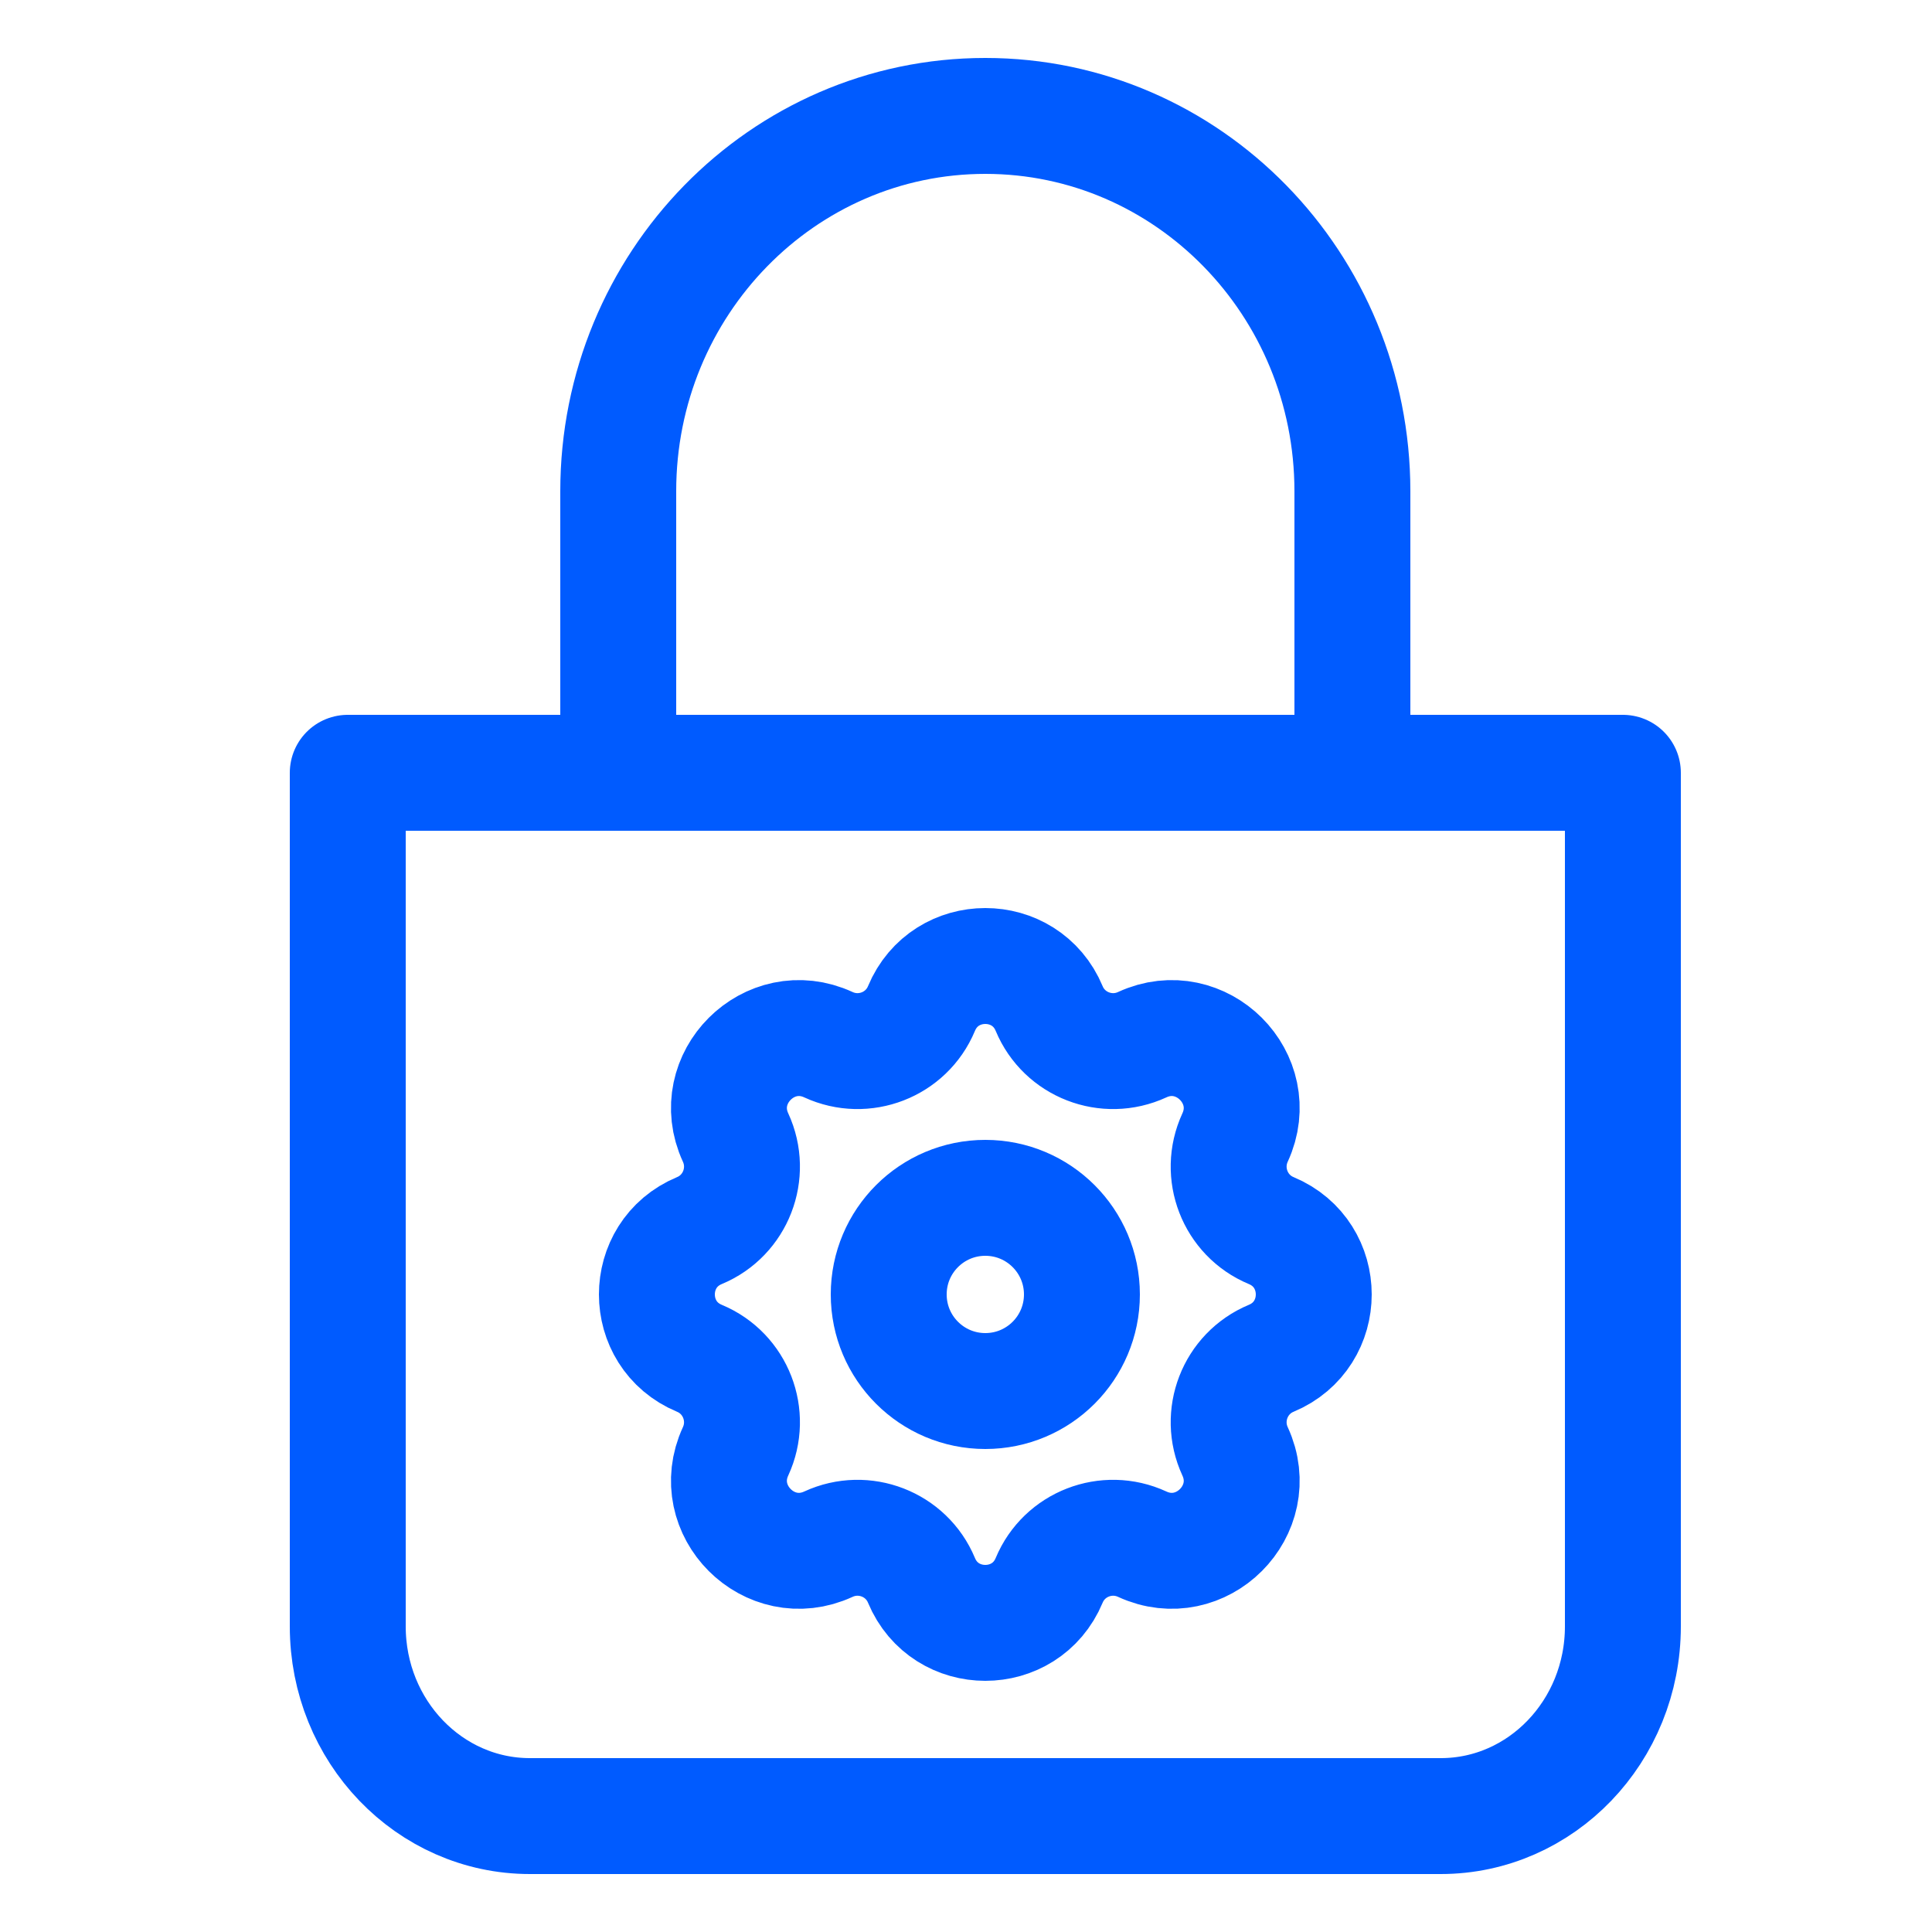 <svg width="50" height="50" viewBox="0 0 50 50" fill="none" xmlns="http://www.w3.org/2000/svg">
<path d="M16 20V12.714C16 7.349 20.253 3 25.5 3C30.747 3 35 7.349 35 12.714V20" stroke="#005BFF" stroke-width="3" stroke-linecap="round"/>
<path d="M9 20H42V42.091C42 44.802 39.889 47 37.286 47H25.5H13.714C11.111 47 9 44.802 9 42.091V20Z" stroke="#005BFF" stroke-width="3" stroke-linejoin="round"/>
<path d="M23.847 26.102C23.457 27.039 22.362 27.462 21.44 27.037C19.915 26.333 18.333 27.915 19.037 29.44C19.462 30.362 19.039 31.457 18.102 31.847C16.633 32.459 16.633 34.541 18.102 35.153C19.039 35.543 19.462 36.638 19.037 37.56C18.333 39.085 19.915 40.667 21.44 39.963C22.362 39.538 23.457 39.961 23.847 40.898C24.459 42.367 26.541 42.367 27.153 40.898C27.543 39.961 28.638 39.538 29.56 39.963C31.085 40.667 32.667 39.085 31.963 37.56C31.538 36.638 31.961 35.543 32.898 35.153C34.367 34.541 34.367 32.459 32.898 31.847C31.961 31.457 31.538 30.362 31.963 29.44C32.667 27.915 31.085 26.333 29.56 27.037C28.638 27.462 27.543 27.039 27.153 26.102C26.541 24.633 24.459 24.633 23.847 26.102Z" stroke="#005BFF" stroke-width="3" stroke-linecap="round" stroke-linejoin="round"/>
<path d="M28 33.5C28 34.881 26.881 36 25.5 36C24.119 36 23 34.881 23 33.5C23 32.119 24.119 31 25.5 31C26.881 31 28 32.119 28 33.5Z" stroke="#005BFF" stroke-width="3"/>
</svg>
